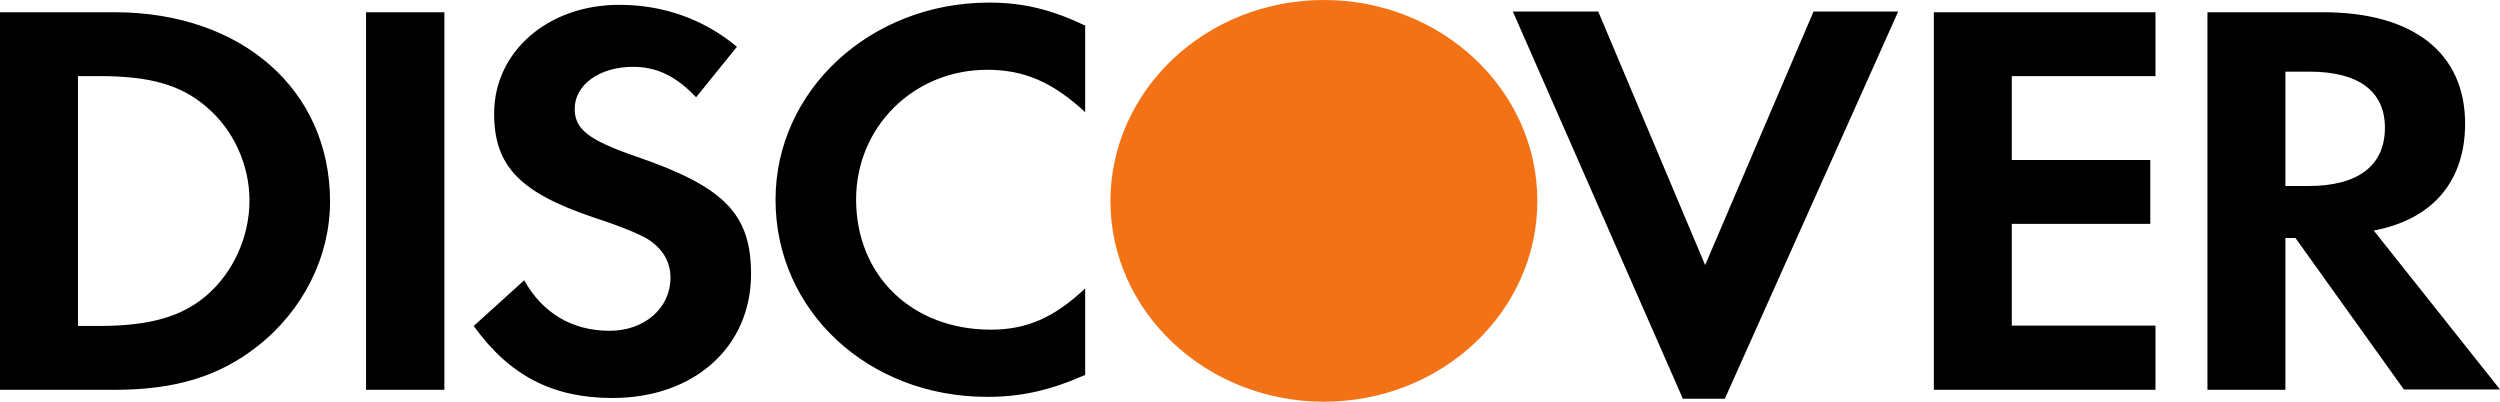 <?xml version="1.0" encoding="utf-8"?>
<!-- Generator: Adobe Illustrator 22.0.1, SVG Export Plug-In . SVG Version: 6.00 Build 0)  -->
<svg version="1.1" id="Layer_1" xmlns="http://www.w3.org/2000/svg" xmlns:xlink="http://www.w3.org/1999/xlink" x="0px" y="0px"
	 viewBox="0 0 673.4 108.2" style="enable-background:new 0 0 673.4 108.2;" xml:space="preserve">
<style type="text/css">
	.st0{fill:#F47216;}
</style>
<path class="st0" d="M356.6,0c31.7,0,57.5,24.2,57.5,54.1v0c0,29.9-25.7,54.1-57.5,54.1c-31.7,0-57.5-24.2-57.5-54.1v0
	C299.2,24.2,324.9,0,356.6,0L356.6,0z"/>
<path d="M266.4,0.7c9.1,0,16.7,1.8,25.9,6.2v23.3c-8.8-8.1-16.4-11.4-26.4-11.4c-19.8,0-35.3,15.4-35.3,34.9
	c0,20.6,15.1,35.1,36.3,35.1c9.6,0,17-3.2,25.4-11.1V101c-9.6,4.2-17.3,5.9-26.4,5.9c-32.1,0-57-23.2-57-53.1
	C208.9,24.3,234.5,0.7,266.4,0.7L266.4,0.7z M166.8,1.3c11.8,0,22.7,3.8,31.7,11.3l-11,13.6c-5.5-5.8-10.7-8.2-17-8.2
	c-9.1,0-15.7,4.9-15.7,11.3c0,5.5,3.7,8.4,16.4,12.8c24,8.2,31.1,15.6,31.1,31.7c0,19.7-15.4,33.4-37.3,33.4
	c-16,0-27.7-5.9-37.4-19.4l13.6-12.3c4.9,8.8,12.9,13.6,23,13.6c9.4,0,16.4-6.1,16.4-14.3c0-4.3-2.1-7.9-6.3-10.5
	c-2.1-1.2-6.3-3.1-14.6-5.8c-19.8-6.7-26.6-13.9-26.6-27.9C133.1,13.8,147.7,1.3,166.8,1.3L166.8,1.3z M407.5,3.1h23l28.8,68.3
	l29.2-68.3h22.8l-46.7,104.3h-11.3L407.5,3.1L407.5,3.1z M98.6,3.3h21.1V105H98.6V3.3L98.6,3.3z M520.9,3.3h59.7v17.2h-38.7v22.6
	h37.3v17.2h-37.3v27.4h38.7V105h-59.7V3.3L520.9,3.3z M639.4,62.1c15.9-3,24.6-13.3,24.6-28.8c0-19-13.9-30-38.2-30h-31.2V105h21
	V64.1h2.7l29.2,40.8h25.9L639.4,62.1L639.4,62.1z M621.8,50.1h-6.2V19.3h6.5c13.1,0,20.3,5.2,20.3,15.1
	C642.4,44.6,635.2,50.1,621.8,50.1L621.8,50.1z M30.9,3.3H0V105h30.8c16.4,0,28.2-3.6,38.5-11.7c12.3-9.6,19.6-24.1,19.6-39
	C88.9,24.2,65.1,3.3,30.9,3.3z M55.5,79.7c-6.6,5.6-15.2,8.1-28.8,8.1h-5.7V20.5h5.7c13.6,0,21.9,2.3,28.8,8.2
	c7.3,6.1,11.7,15.6,11.7,25.3C67.2,63.8,62.8,73.5,55.5,79.7L55.5,79.7z"/>
</svg>
